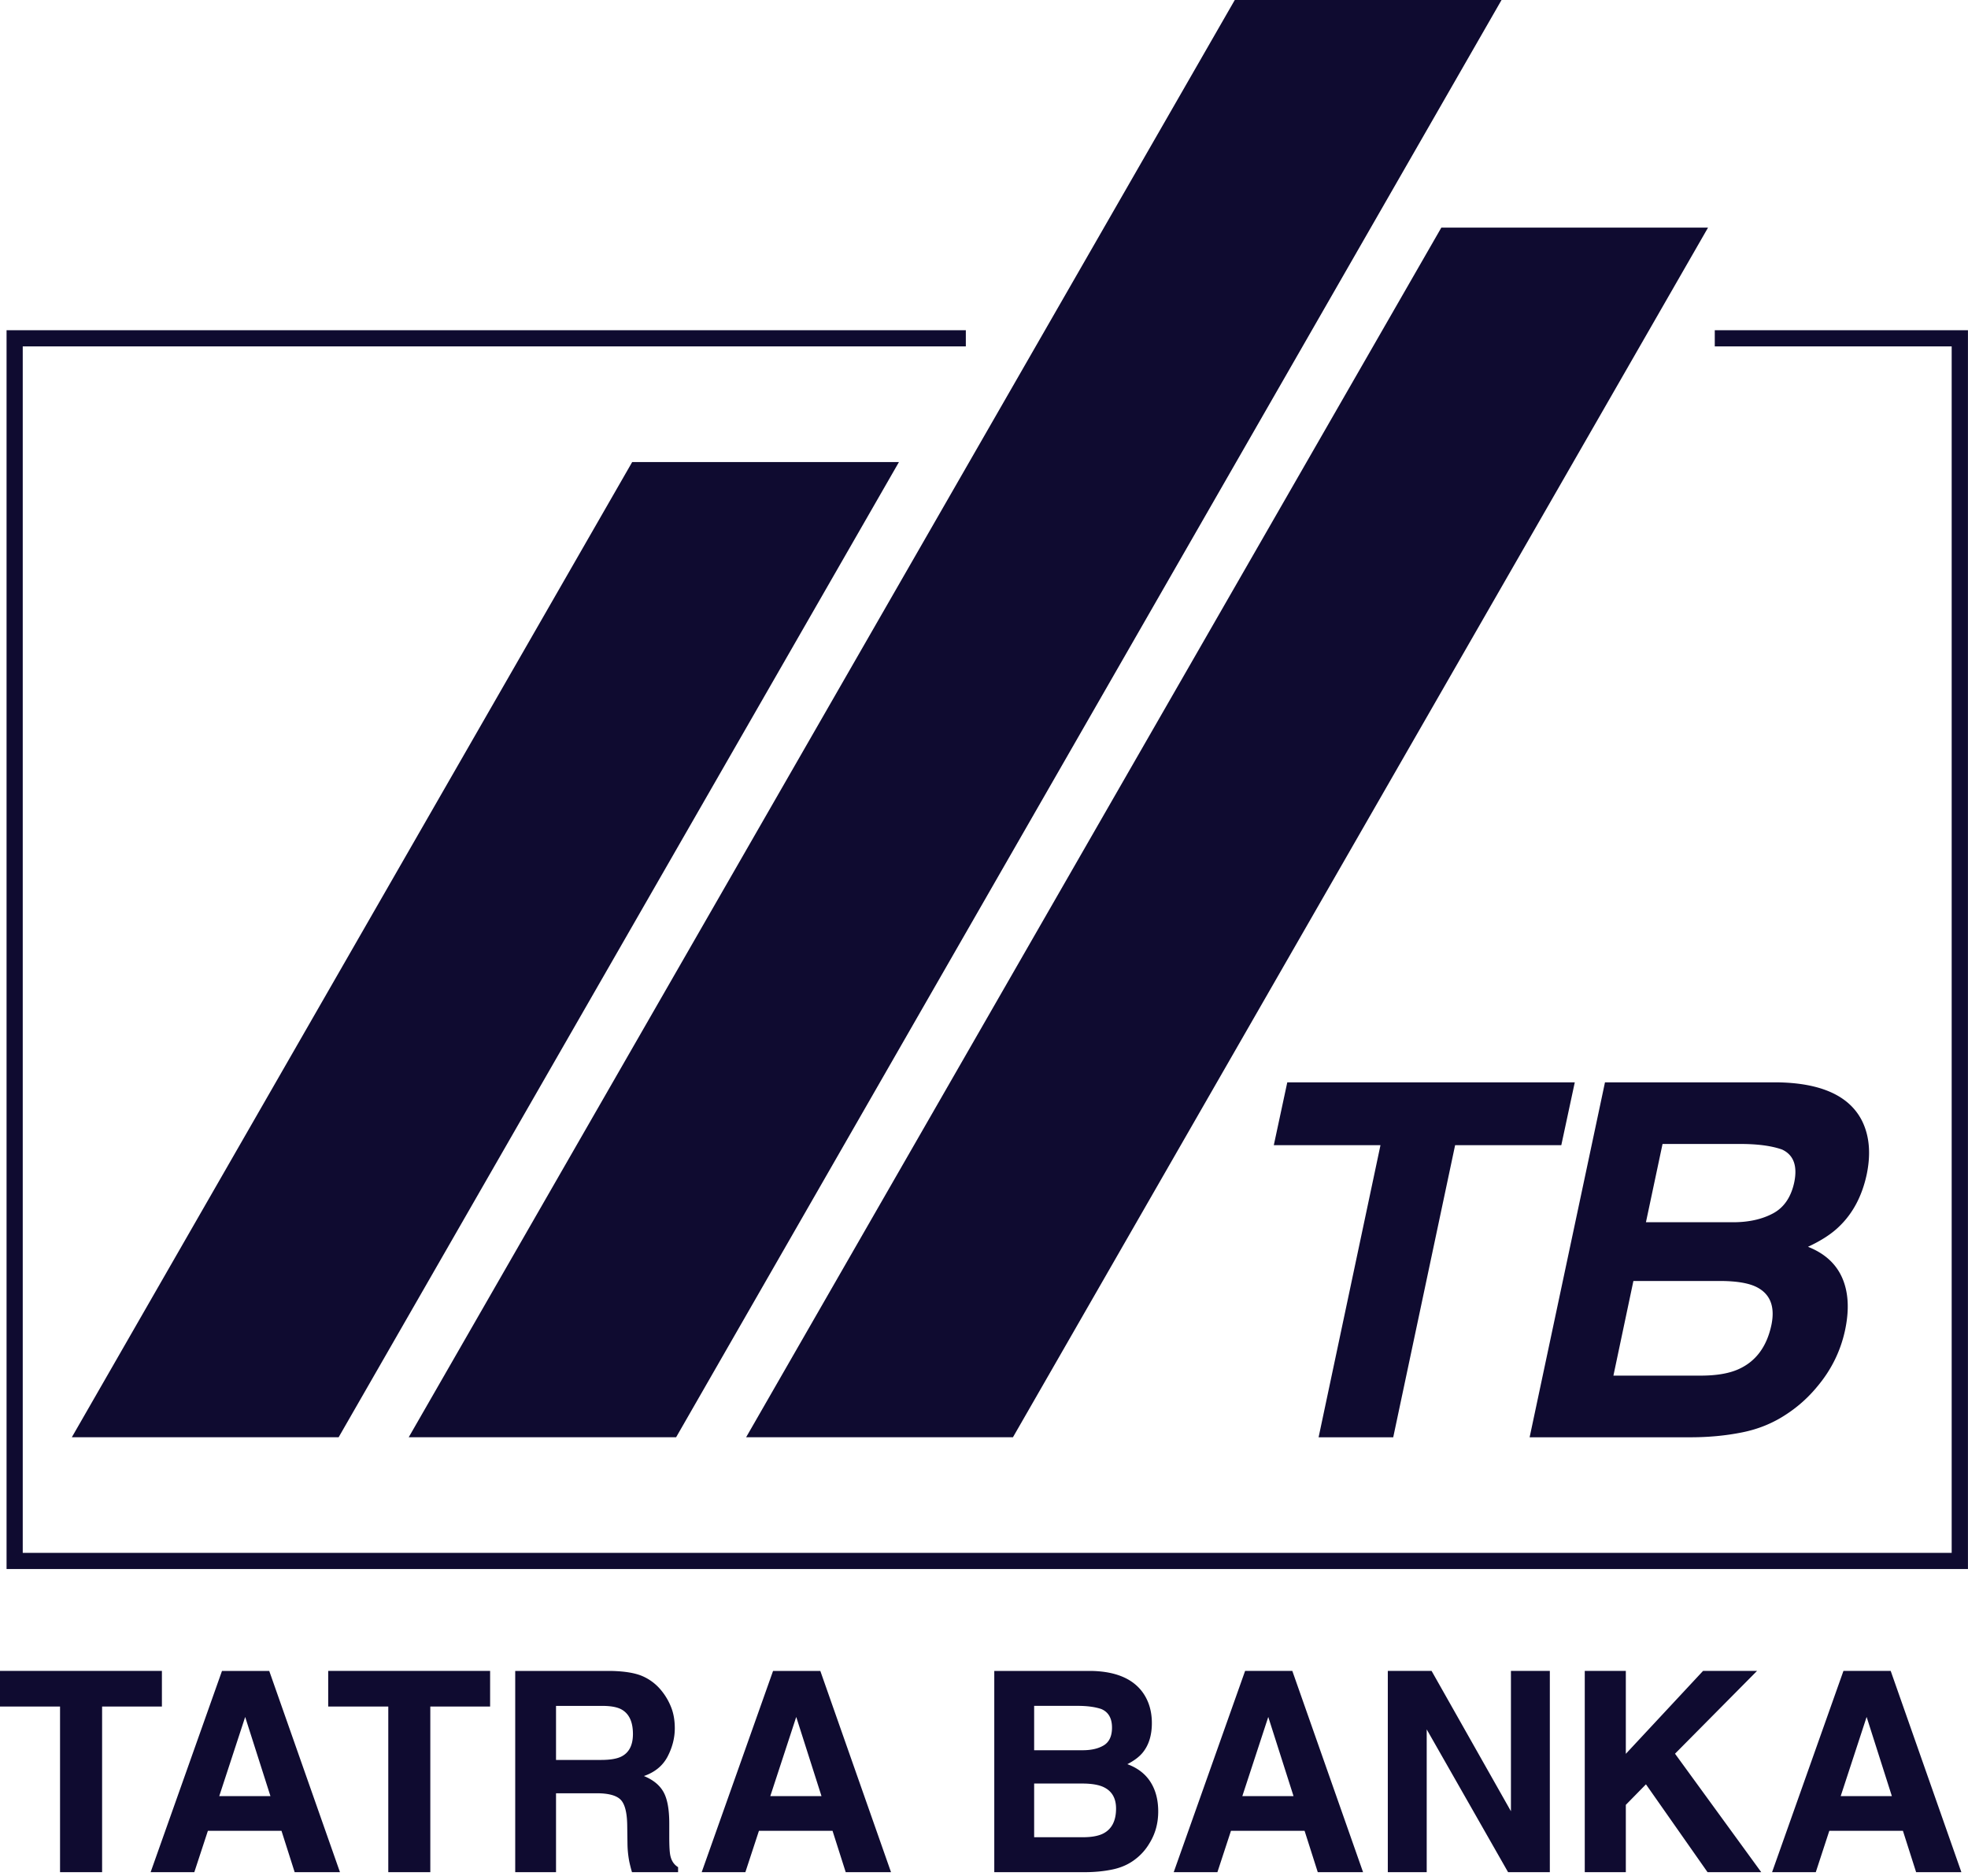 <svg width="300" height="286" viewBox="0 0 300 286" xmlns="http://www.w3.org/2000/svg"><path d="M0 254.698v5.429h9.153v25.251h6.412v-25.251h9.116v-5.429H0Zm33.422 19.086h7.805l-3.852-12.069-3.953 12.069Zm.42-19.084h7.2l10.783 30.677h-6.906l-2.008-6.303H31.69l-2.069 6.303h-6.66l10.88-30.677Zm40.871-.002v5.432h-9.117v25.248H59.19V260.13h-9.16v-5.432h24.682Zm10.047 5.331v8.239h6.852c1.36 0 2.382-.167 3.064-.496 1.204-.584 1.808-1.735 1.808-3.457 0-1.858-.586-3.105-1.752-3.748-.654-.357-1.633-.538-2.945-.538H84.76Zm13.16-4.541a7.584 7.584 0 0 1 2.85 2.146 9.508 9.508 0 0 1 1.531 2.585c.377.94.564 2.014.564 3.222 0 1.457-.362 2.889-1.091 4.299-.732 1.407-1.94 2.402-3.617 2.983 1.404.57 2.397 1.38 2.983 2.428.589 1.048.882 2.647.882 4.795v2.062c0 1.4.054 2.35.166 2.851.17.794.561 1.375 1.179 1.75v.769h-7.028a22.47 22.47 0 0 1-.418-1.643 15.603 15.603 0 0 1-.269-2.647l-.04-2.846c-.025-1.959-.362-3.265-1.007-3.917-.645-.648-1.856-.975-3.627-.975H84.76v12.028h-6.221v-30.677h14.576c2.08.041 3.68.304 4.806.787Zm19.503 18.296h7.805l-3.851-12.069-3.954 12.069Zm.423-19.084h7.203l10.777 30.677h-6.905l-2.009-6.303h-11.22l-2.068 6.303h-6.658l10.88-30.677Zm39.799 17.167v8.184h7.401c1.32 0 2.347-.183 3.081-.542 1.336-.662 2.004-1.943 2.004-3.83 0-1.595-.645-2.691-1.938-3.288-.73-.334-1.741-.508-3.047-.524h-7.501Zm0-11.841v6.764h7.405c1.325 0 2.397-.252 3.222-.755.825-.508 1.241-1.41 1.241-2.698 0-1.43-.55-2.377-1.638-2.83-.941-.318-2.141-.481-3.604-.481h-6.626Zm16.542-2.059c.934 1.304 1.402 2.865 1.402 4.684 0 1.874-.475 3.379-1.411 4.516-.527.641-1.304 1.22-2.325 1.748 1.555.57 2.727 1.469 3.52 2.702.791 1.238 1.184 2.735 1.184 4.501 0 1.819-.448 3.443-1.357 4.889a8.328 8.328 0 0 1-2.156 2.412c-.97.75-2.12 1.265-3.44 1.542-1.325.281-2.759.416-4.306.416h-13.731V254.7h14.724c3.713.057 6.351 1.144 7.896 3.267Zm15.192 15.817h7.805l-3.851-12.069-3.954 12.069Zm.423-19.084H197l10.784 30.677h-6.905l-2.009-6.303h-11.223l-2.067 6.303h-6.66l10.882-30.677Zm21.754-.002h6.673l12.096 21.39v-21.39h5.93v30.68h-6.364l-12.405-21.766v21.766h-5.93v-30.68Zm30.023 0h6.26v12.641l11.773-12.641h8.23l-12.505 12.62 13.145 18.06h-8.186l-9.389-13.392-3.068 3.13v10.262h-6.26v-30.68Zm39.434 0-10.88 30.68h6.663l2.063-6.308h11.22l2.013 6.308h6.901l-10.777-30.68h-7.203Zm3.533 7.015 3.849 12.074h-7.802l3.953-12.074Zm-44.488-96.732-2.055 9.58h-16.187l-9.434 44.526h-11.376l9.432-44.526h-16.261l2.055-9.58h43.826Zm13.378 9.396-2.531 11.931h13.287c2.373 0 4.399-.45 6.07-1.34 1.681-.894 2.763-2.478 3.252-4.753.514-2.52-.11-4.185-1.87-4.994-1.592-.558-3.696-.844-6.316-.844h-11.892Zm-4.443 20.885-3.046 14.426h13.287c2.376 0 4.283-.318 5.726-.956 2.666-1.17 4.358-3.425 5.069-6.752.586-2.814-.171-4.747-2.275-5.801-1.177-.587-2.938-.889-5.286-.917h-13.475Zm34.799-24.518c1.173 2.302 1.431 5.058.771 8.256-.707 3.305-2.116 5.962-4.217 7.969-1.152 1.125-2.735 2.149-4.74 3.08 2.547 1.006 4.287 2.593 5.232 4.772.942 2.179 1.081 4.822.423 7.932-.689 3.208-2.108 6.078-4.26 8.625a20.698 20.698 0 0 1-4.77 4.255c-2.012 1.324-4.241 2.23-6.702 2.714-2.458.492-5.071.739-7.836.739h-24.518l11.487-54.104h26.282c6.608.098 10.891 2.019 12.848 5.762Z" fill="#0F0B30"/><path d="M261.399 50.336v2.462h36.113V236.7H3.467V52.798H147.23v-2.462H1v188.829h298.993V50.335h-38.594Z" fill="#0F0B30"/><path d="m51.621 219.081 85.412-148.646H96.367L10.95 219.08h40.67ZM188.229 0 62.305 219.081h40.762L228.893 0h-40.664Zm-33.815 219.079L260.373 34.692h-40.655L113.739 219.079h40.675Z" fill="#0F0B30"/></svg>